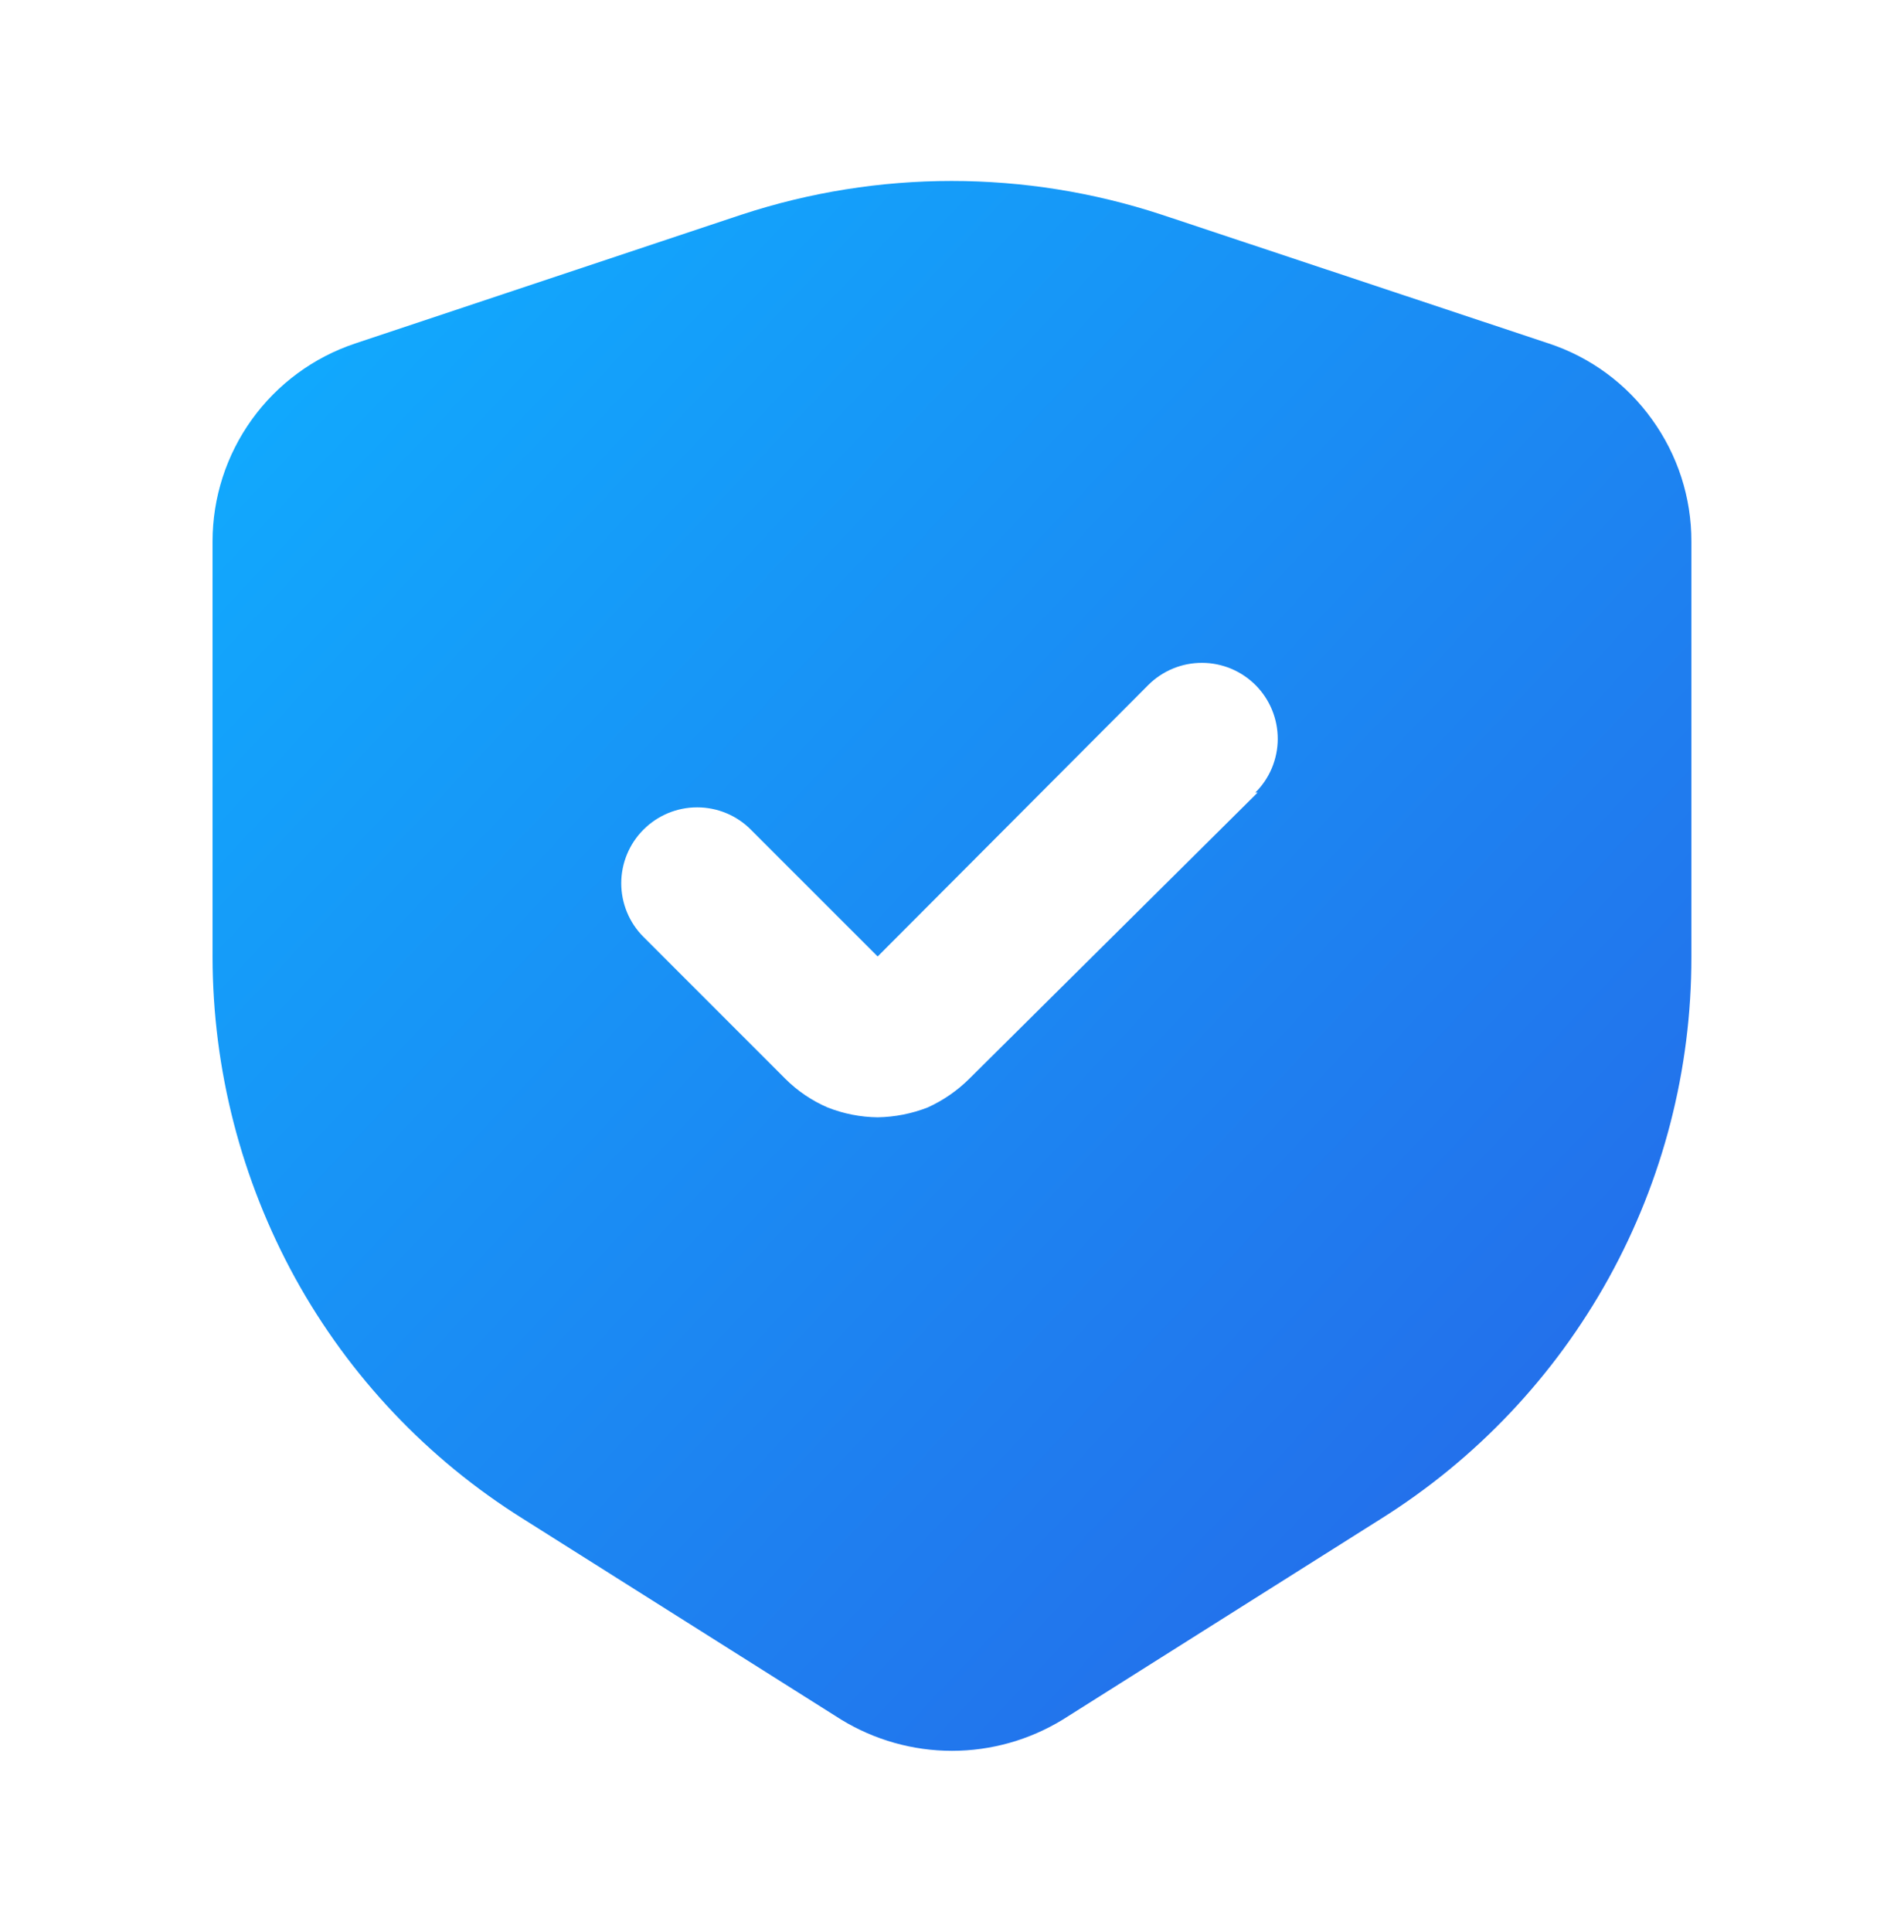 <svg width="70" height="71" viewBox="0 0 70 71" fill="none" xmlns="http://www.w3.org/2000/svg">
<path d="M60.734 15.413C59.798 14.105 58.47 13.129 56.942 12.625L42.694 7.885C37.687 6.24 32.284 6.24 27.276 7.885L13.056 12.625C11.529 13.134 10.201 14.111 9.26 15.418C8.319 16.724 7.814 18.293 7.814 19.902V35.182C7.822 39.306 8.867 43.361 10.853 46.976C12.844 50.586 15.723 53.628 19.218 55.815L30.928 63.203C32.154 63.952 33.563 64.349 34.999 64.349C36.435 64.349 37.844 63.952 39.07 63.203L50.781 55.815C54.273 53.623 57.152 50.58 59.147 46.971C61.141 43.362 62.187 39.305 62.184 35.182V19.902C62.187 18.291 61.679 16.719 60.734 15.413ZM46.236 29.131L35.641 39.643C35.197 40.085 34.678 40.444 34.107 40.703C33.52 40.932 32.897 41.055 32.267 41.065C31.636 41.058 31.013 40.935 30.426 40.703C29.843 40.452 29.313 40.092 28.865 39.643L23.651 34.429C23.132 33.907 22.84 33.2 22.84 32.463C22.84 31.727 23.132 31.02 23.651 30.498C23.91 30.236 24.219 30.029 24.559 29.887C24.898 29.746 25.263 29.673 25.631 29.673C25.999 29.673 26.363 29.746 26.703 29.887C27.043 30.029 27.351 30.236 27.61 30.498L32.267 35.154L42.221 25.172C42.48 24.914 42.789 24.71 43.128 24.57C43.467 24.431 43.83 24.361 44.196 24.362C44.562 24.363 44.925 24.437 45.263 24.578C45.601 24.72 45.908 24.926 46.166 25.186C46.424 25.446 46.628 25.754 46.767 26.093C46.906 26.432 46.977 26.795 46.976 27.162C46.975 27.528 46.901 27.891 46.76 28.229C46.618 28.567 46.412 28.873 46.152 29.131H46.236Z" fill="url(#paint0_linear_2396_3091)"/>
<defs>
<linearGradient id="paint0_linear_2396_3091" x1="7.822" y1="6.651" x2="65.418" y2="60.941" gradientUnits="userSpaceOnUse">
<stop stop-color="#0FAFFF"/>
<stop offset="1" stop-color="#2764E7"/>
</linearGradient>
</defs>
</svg>
